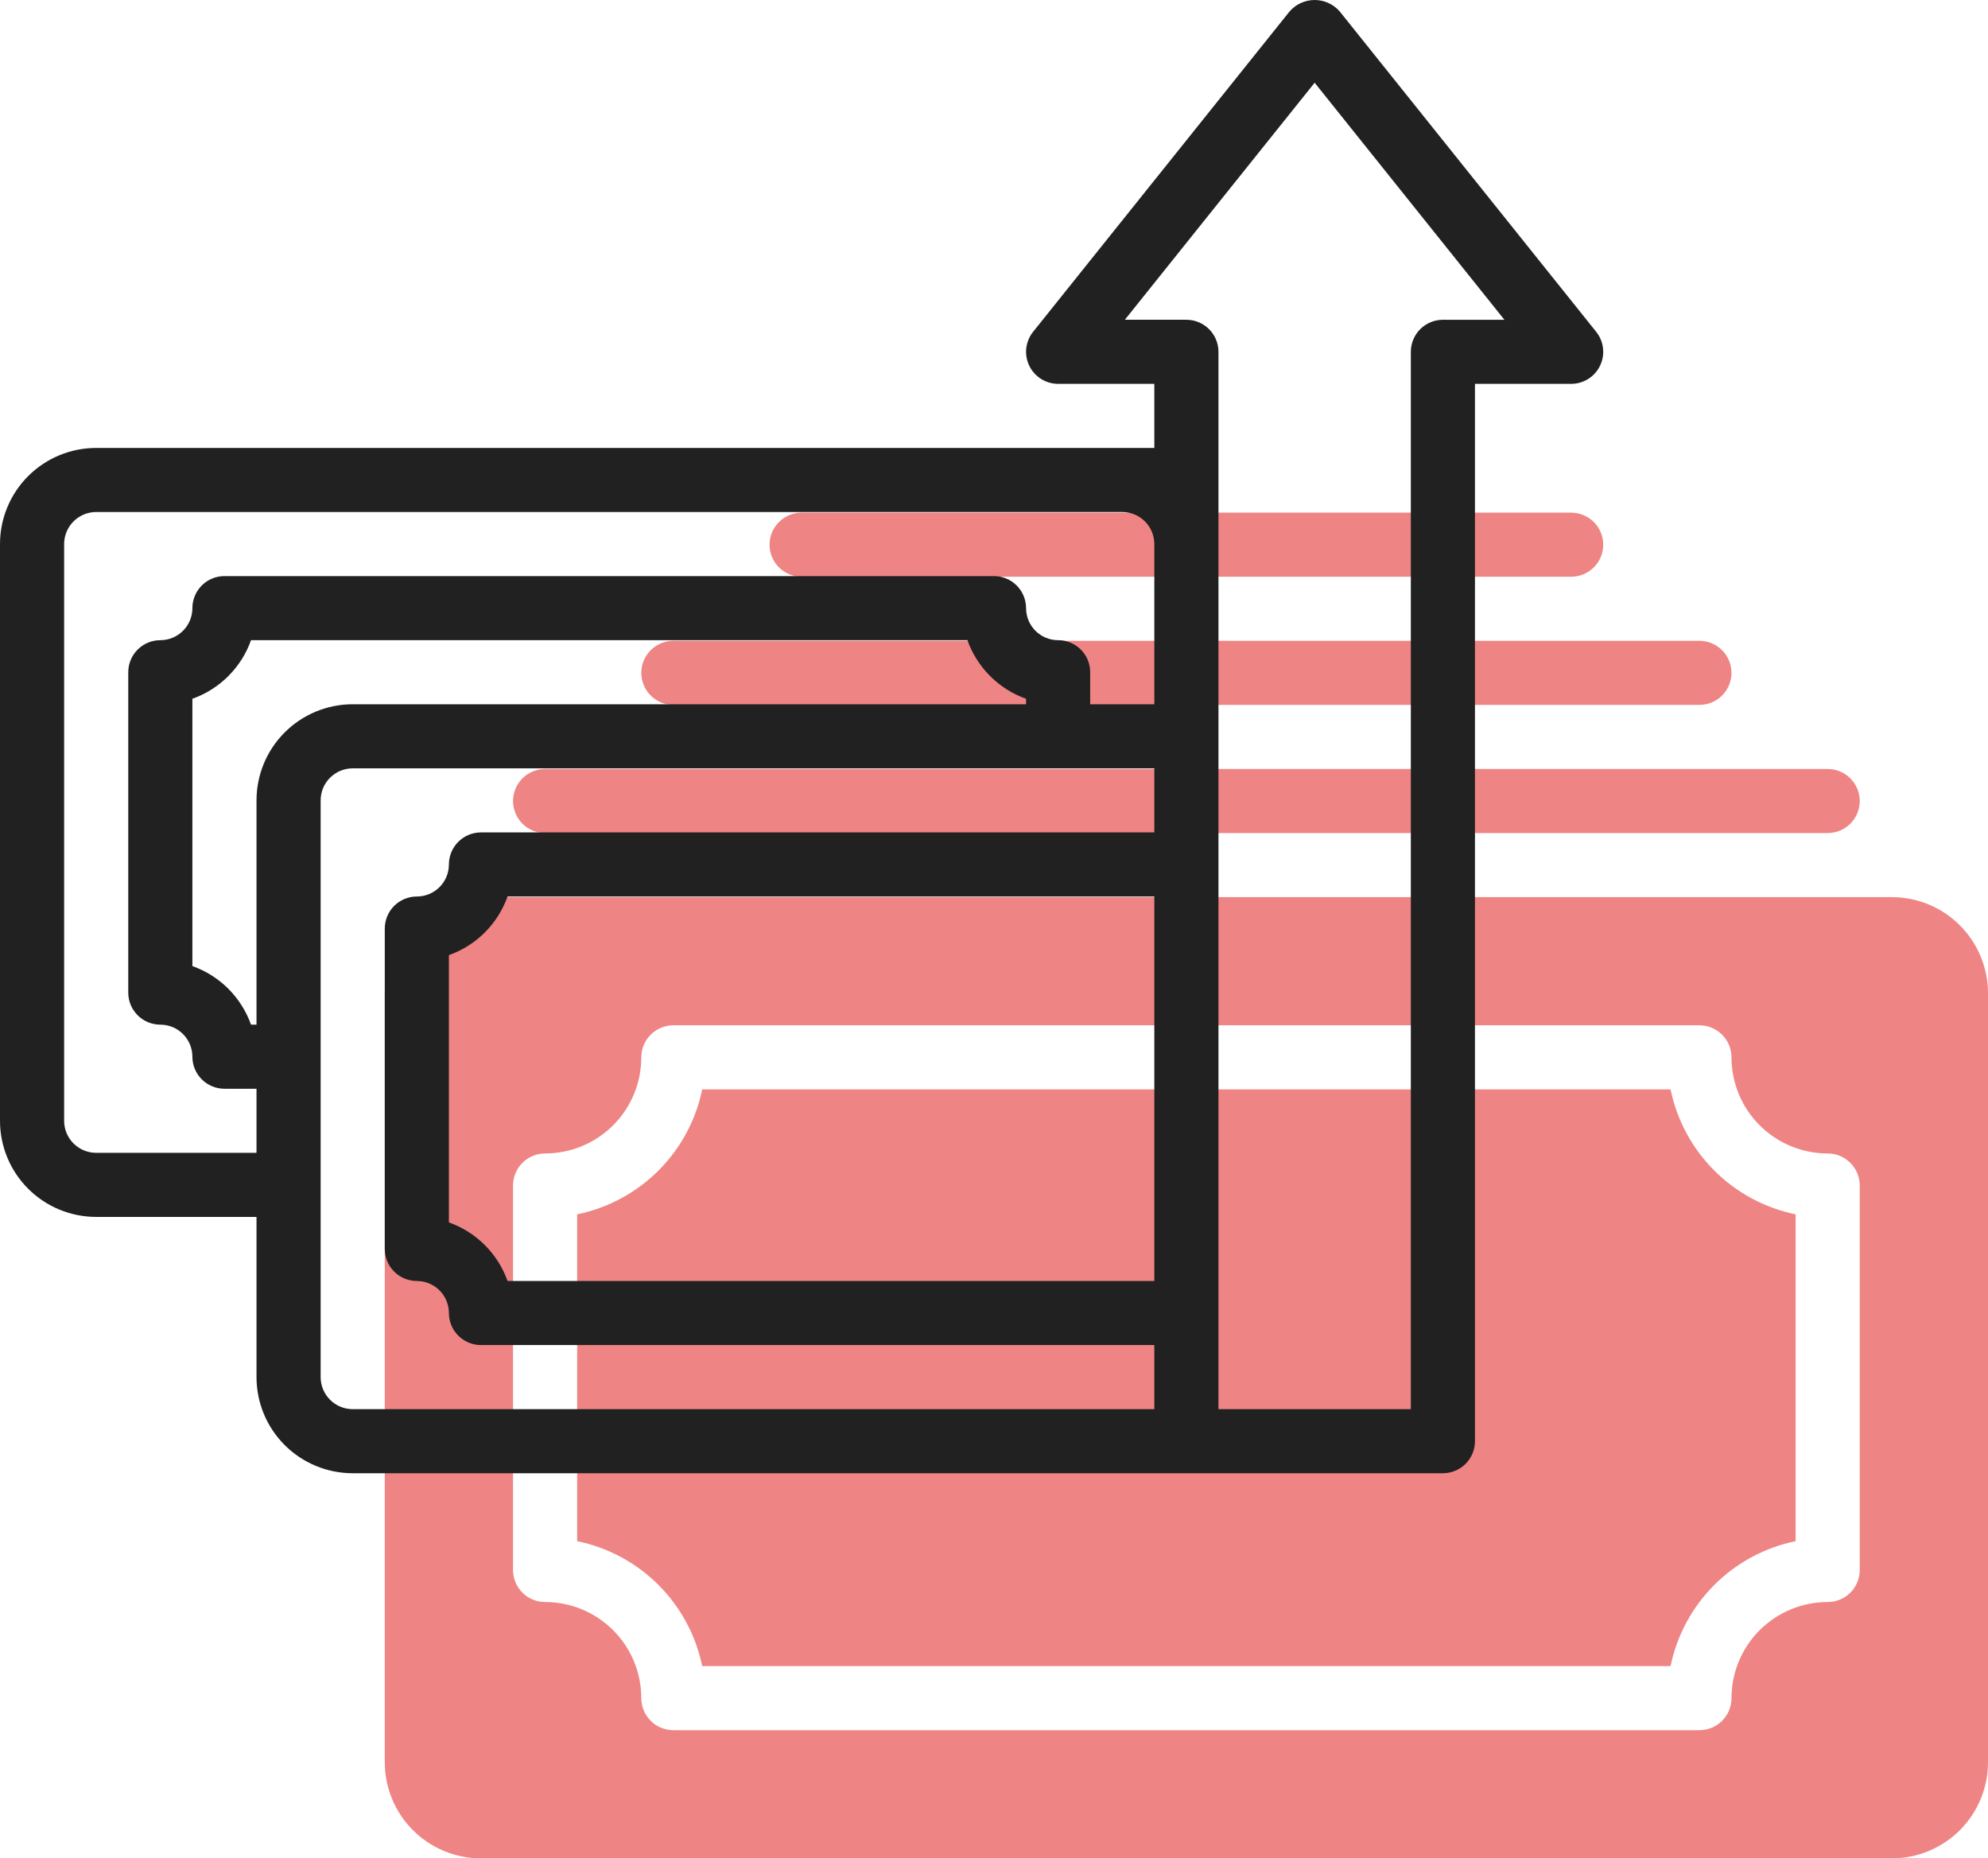 <svg width="107" height="100" viewBox="0 0 107 100" fill="none" xmlns="http://www.w3.org/2000/svg">
<path opacity="0.5" d="M89.915 58.621H37.795C37.454 60.276 36.635 61.796 35.439 62.991C34.242 64.186 32.722 65.004 31.064 65.345V82.931C32.722 83.272 34.242 84.09 35.439 85.285C36.635 86.481 37.454 88 37.795 89.655H89.915C90.255 88 91.075 86.481 92.271 85.285C93.467 84.09 94.988 83.272 96.645 82.931V65.345C94.988 65.004 93.467 64.186 92.271 62.991C91.075 61.796 90.255 60.276 89.915 58.621Z" fill="#E10A0A"/>
<path opacity="0.5" d="M101.823 48.276H25.887C24.514 48.276 23.197 48.821 22.226 49.791C21.255 50.761 20.71 52.077 20.71 53.449V94.828C20.71 96.199 21.255 97.515 22.226 98.485C23.197 99.455 24.514 100 25.887 100H101.823C103.196 100 104.513 99.455 105.484 98.485C106.454 97.515 107 96.199 107 94.828V53.449C107 52.077 106.454 50.761 105.484 49.791C104.513 48.821 103.196 48.276 101.823 48.276ZM100.097 84.483C100.097 84.94 99.915 85.379 99.591 85.702C99.268 86.025 98.829 86.207 98.371 86.207C96.998 86.207 95.681 86.752 94.71 87.722C93.739 88.692 93.194 90.008 93.194 91.379C93.194 91.837 93.012 92.275 92.688 92.599C92.364 92.922 91.925 93.103 91.468 93.103H36.242C35.784 93.103 35.345 92.922 35.022 92.599C34.698 92.275 34.516 91.837 34.516 91.379C34.516 90.008 33.971 88.692 33 87.722C32.029 86.752 30.712 86.207 29.339 86.207C28.881 86.207 28.442 86.025 28.118 85.702C27.795 85.379 27.613 84.94 27.613 84.483V63.793C27.613 63.336 27.795 62.898 28.118 62.574C28.442 62.251 28.881 62.069 29.339 62.069C30.712 62.069 32.029 61.524 33 60.554C33.971 59.584 34.516 58.269 34.516 56.897C34.516 56.44 34.698 56.001 35.022 55.678C35.345 55.354 35.784 55.173 36.242 55.173H91.468C91.925 55.173 92.364 55.354 92.688 55.678C93.012 56.001 93.194 56.44 93.194 56.897C93.194 58.269 93.739 59.584 94.71 60.554C95.681 61.524 96.998 62.069 98.371 62.069C98.829 62.069 99.268 62.251 99.591 62.574C99.915 62.898 100.097 63.336 100.097 63.793V84.483Z" fill="#E10A0A"/>
<path opacity="0.5" d="M29.339 44.828H98.371C98.829 44.828 99.268 44.646 99.591 44.323C99.915 44 100.097 43.561 100.097 43.104C100.097 42.647 99.915 42.208 99.591 41.885C99.268 41.561 98.829 41.38 98.371 41.38H29.339C28.881 41.38 28.442 41.561 28.118 41.885C27.795 42.208 27.613 42.647 27.613 43.104C27.613 43.561 27.795 44 28.118 44.323C28.442 44.646 28.881 44.828 29.339 44.828Z" fill="#E10A0A"/>
<path opacity="0.5" d="M36.242 37.931H91.468C91.925 37.931 92.364 37.75 92.688 37.426C93.012 37.103 93.194 36.664 93.194 36.207C93.194 35.75 93.012 35.312 92.688 34.988C92.364 34.665 91.925 34.483 91.468 34.483H36.242C35.784 34.483 35.345 34.665 35.022 34.988C34.698 35.312 34.516 35.75 34.516 36.207C34.516 36.664 34.698 37.103 35.022 37.426C35.345 37.75 35.784 37.931 36.242 37.931Z" fill="#E10A0A"/>
<path opacity="0.5" d="M43.145 31.035H84.564C85.022 31.035 85.461 30.853 85.785 30.53C86.109 30.207 86.29 29.768 86.29 29.311C86.29 28.854 86.109 28.415 85.785 28.092C85.461 27.768 85.022 27.587 84.564 27.587H43.145C42.688 27.587 42.248 27.768 41.925 28.092C41.601 28.415 41.419 28.854 41.419 29.311C41.419 29.768 41.601 30.207 41.925 30.53C42.248 30.853 42.688 31.035 43.145 31.035Z" fill="#E10A0A"/>
<path d="M85.912 17.856L72.106 0.614C71.938 0.422 71.731 0.267 71.499 0.161C71.266 0.055 71.014 0 70.758 0C70.502 0 70.25 0.055 70.017 0.161C69.785 0.267 69.578 0.422 69.41 0.614L55.604 17.856C55.401 18.109 55.274 18.415 55.237 18.738C55.201 19.06 55.256 19.386 55.397 19.679C55.538 19.971 55.758 20.218 56.033 20.391C56.309 20.564 56.627 20.655 56.952 20.656H62.129V24.104H5.177C3.804 24.104 2.487 24.649 1.516 25.619C0.545 26.589 0 27.904 0 29.276V60.311C0 61.682 0.545 62.998 1.516 63.968C2.487 64.938 3.804 65.483 5.177 65.483H13.806V74.104C13.806 75.475 14.352 76.791 15.323 77.761C16.294 78.731 17.611 79.276 18.984 79.276H77.661C78.119 79.276 78.558 79.094 78.882 78.771C79.205 78.448 79.387 78.009 79.387 77.552V20.656H84.564C84.889 20.655 85.208 20.564 85.483 20.391C85.758 20.218 85.978 19.971 86.119 19.679C86.26 19.386 86.315 19.06 86.279 18.738C86.242 18.415 86.115 18.109 85.912 17.856ZM13.806 43.069V55.138H13.511C13.252 54.412 12.835 53.752 12.289 53.206C11.743 52.661 11.082 52.244 10.355 51.985V37.602C11.082 37.344 11.743 36.926 12.289 36.381C12.835 35.836 13.253 35.175 13.511 34.449H52.069C52.328 35.175 52.746 35.836 53.292 36.381C53.838 36.926 54.498 37.344 55.226 37.602V37.897H18.984C17.611 37.897 16.294 38.442 15.323 39.412C14.352 40.382 13.806 41.697 13.806 43.069ZM62.129 68.931H27.318C27.059 68.205 26.641 67.545 26.095 66.999C25.549 66.454 24.889 66.037 24.161 65.778V51.397C24.889 51.138 25.55 50.721 26.096 50.175C26.642 49.629 27.059 48.969 27.318 48.242H62.129V68.931ZM62.129 44.793H25.887C25.429 44.793 24.99 44.975 24.667 45.298C24.343 45.622 24.161 46.06 24.161 46.518C24.161 46.975 23.98 47.413 23.656 47.737C23.332 48.06 22.893 48.242 22.436 48.242C21.978 48.242 21.539 48.423 21.215 48.747C20.892 49.07 20.71 49.509 20.71 49.966V67.207C20.71 67.664 20.892 68.103 21.215 68.426C21.539 68.75 21.978 68.931 22.436 68.931C22.893 68.931 23.332 69.113 23.656 69.436C23.98 69.76 24.161 70.198 24.161 70.655C24.161 71.113 24.343 71.551 24.667 71.874C24.99 72.198 25.429 72.379 25.887 72.379H62.129V75.828H18.984C18.526 75.828 18.087 75.646 17.764 75.323C17.44 74.999 17.258 74.561 17.258 74.104V43.069C17.258 42.612 17.44 42.173 17.764 41.85C18.087 41.527 18.526 41.345 18.984 41.345H62.129V44.793ZM62.129 37.897H58.677V36.173C58.677 35.715 58.496 35.277 58.172 34.954C57.848 34.63 57.409 34.449 56.952 34.449C56.494 34.449 56.055 34.267 55.731 33.944C55.408 33.62 55.226 33.182 55.226 32.725C55.226 32.267 55.044 31.829 54.72 31.505C54.397 31.182 53.958 31 53.5 31H12.081C11.623 31 11.184 31.182 10.86 31.505C10.537 31.829 10.355 32.267 10.355 32.725C10.355 33.182 10.173 33.62 9.849 33.944C9.526 34.267 9.087 34.449 8.629 34.449C8.171 34.449 7.732 34.63 7.409 34.954C7.085 35.277 6.903 35.715 6.903 36.173V53.414C6.903 53.871 7.085 54.31 7.409 54.633C7.732 54.957 8.171 55.138 8.629 55.138C9.087 55.138 9.526 55.32 9.849 55.643C10.173 55.967 10.355 56.405 10.355 56.862C10.355 57.32 10.537 57.758 10.86 58.081C11.184 58.405 11.623 58.587 12.081 58.587H13.806V62.035H5.177C4.72 62.035 4.281 61.853 3.957 61.53C3.633 61.206 3.452 60.768 3.452 60.311V29.276C3.452 28.819 3.633 28.381 3.957 28.057C4.281 27.734 4.72 27.552 5.177 27.552H60.403C60.861 27.552 61.3 27.734 61.624 28.057C61.947 28.381 62.129 28.819 62.129 29.276V37.897ZM77.661 17.207C77.204 17.207 76.765 17.389 76.441 17.712C76.117 18.036 75.936 18.474 75.936 18.931V75.828H65.581V18.931C65.581 18.474 65.399 18.036 65.075 17.712C64.751 17.389 64.313 17.207 63.855 17.207H60.543L70.758 4.451L80.973 17.209L77.661 17.207Z" fill="#212121"/>
</svg>

